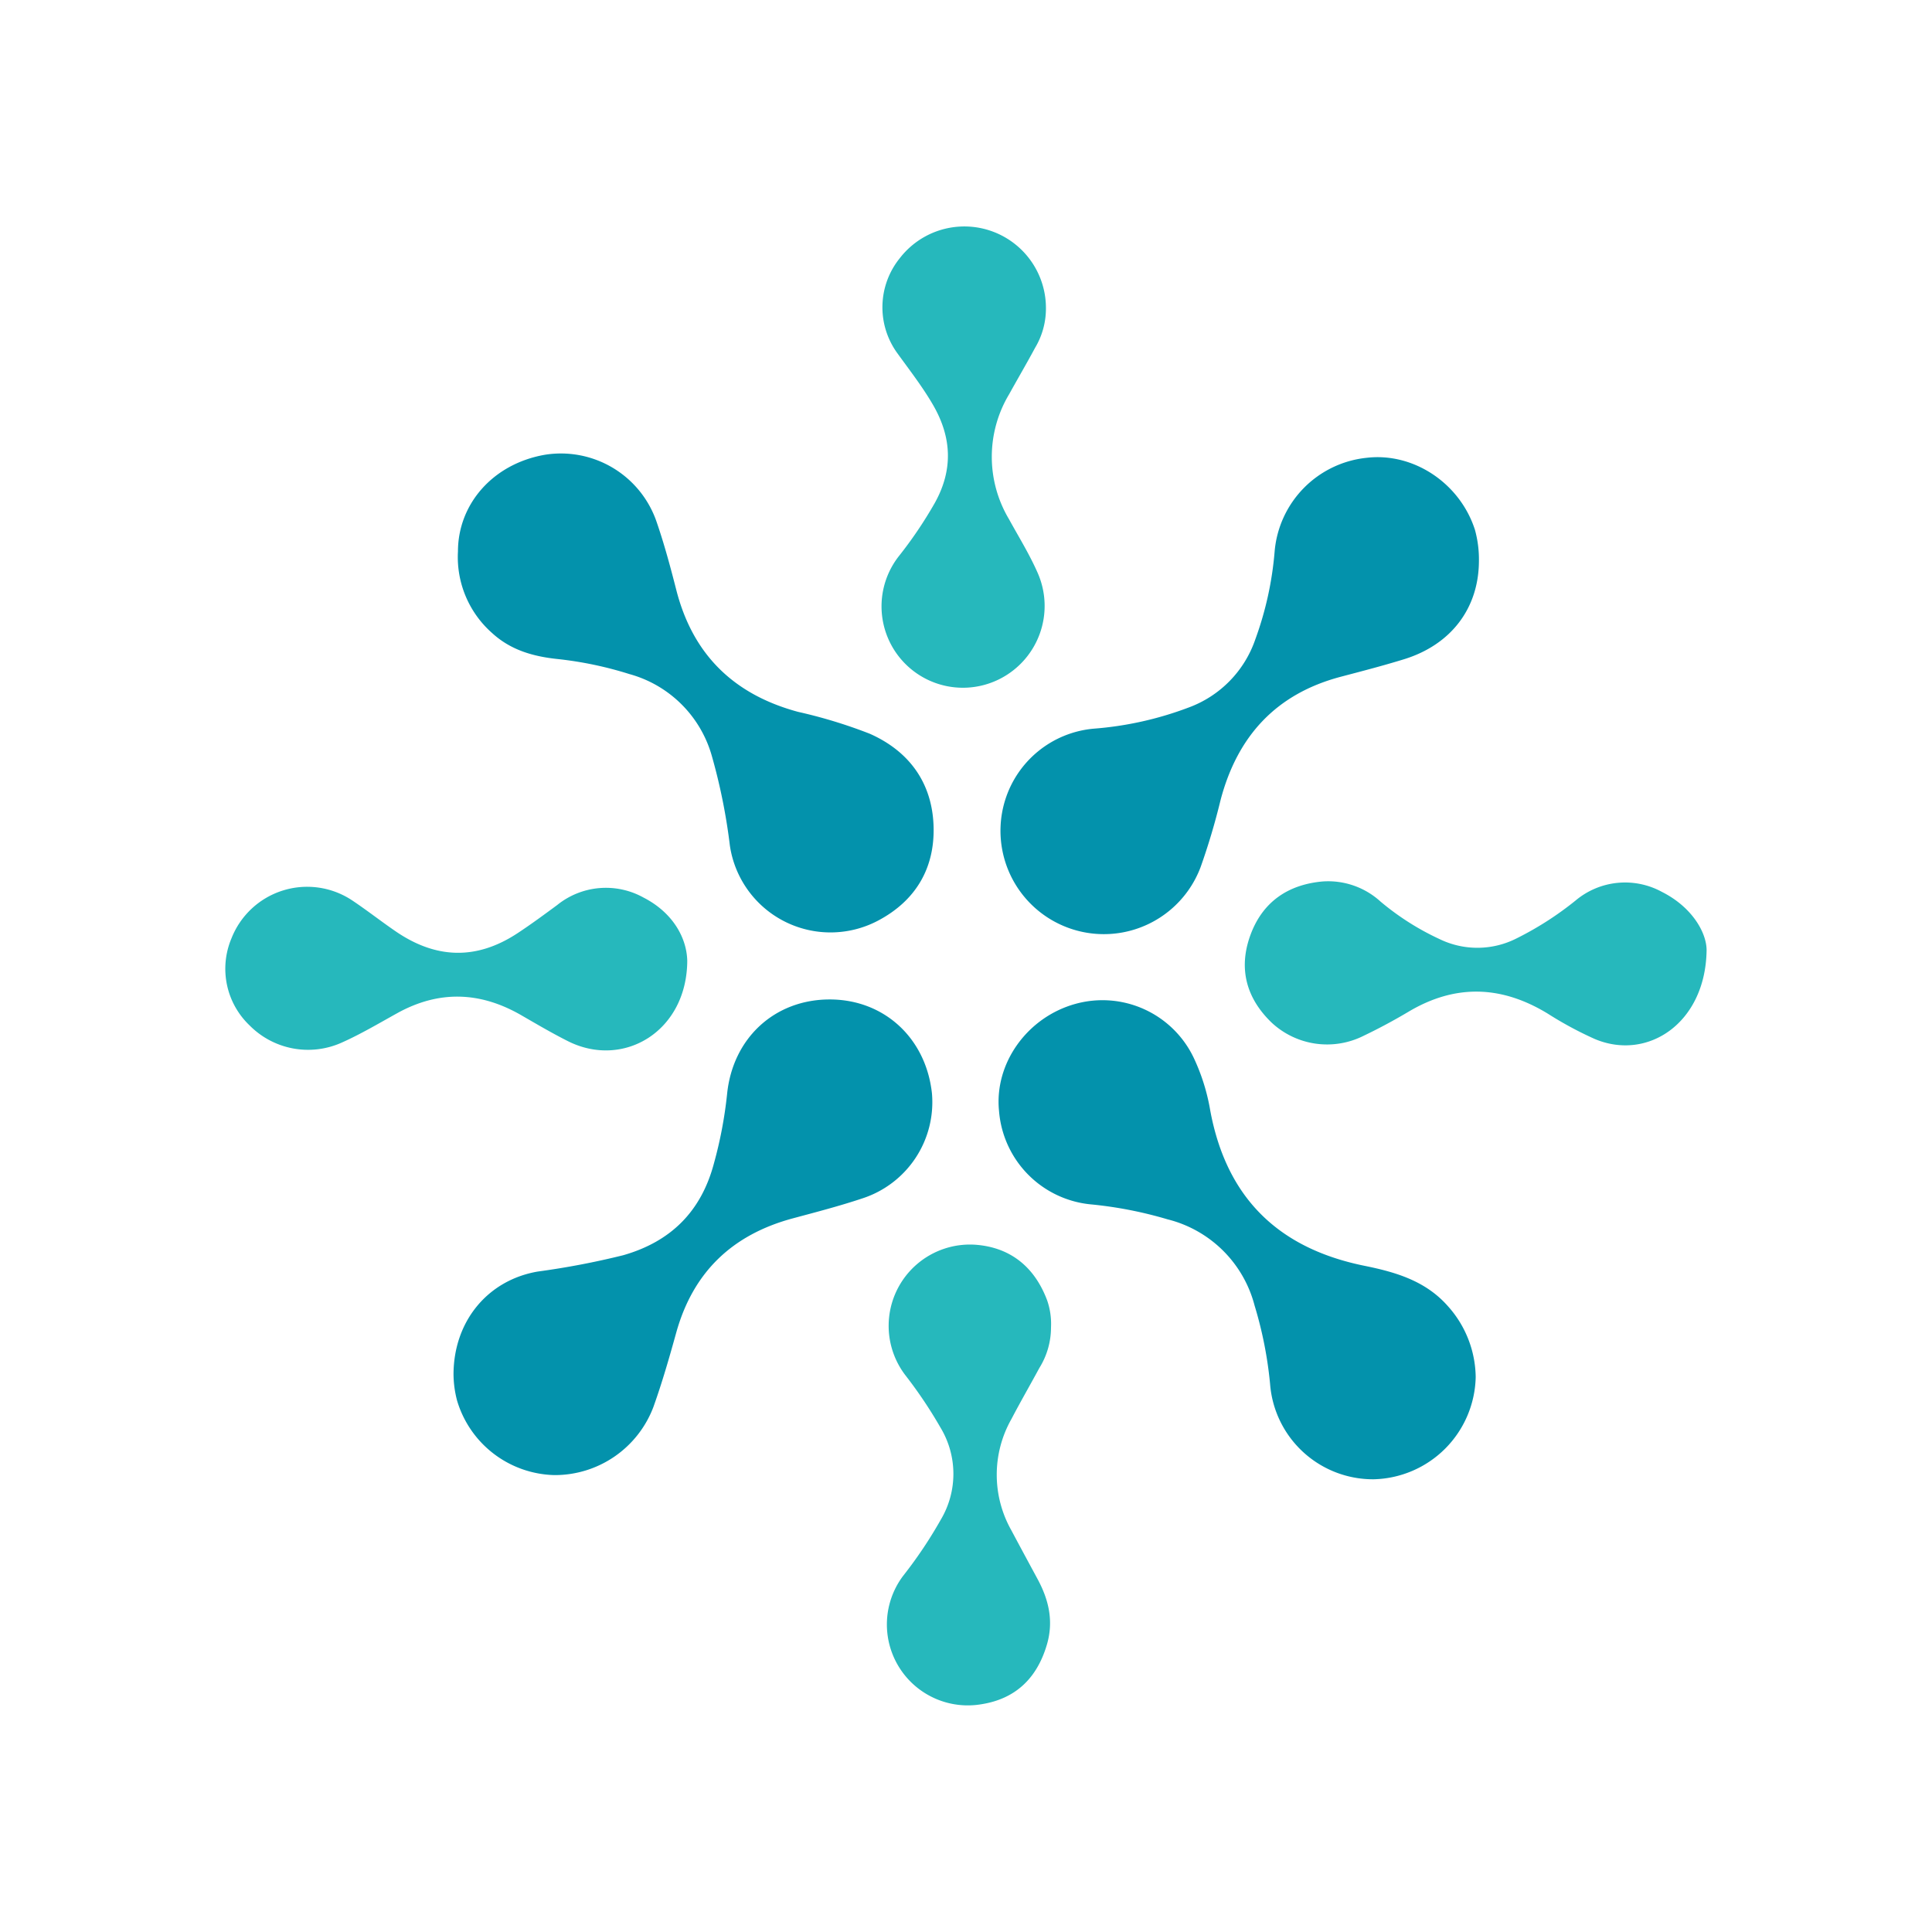 <svg id="Layer_1" data-name="Layer 1" xmlns="http://www.w3.org/2000/svg" viewBox="0 0 300 300"><path d="M229.145,213.835a16.228,16.228,0,0,1-15.824,15.866,16.033,16.033,0,0,1-16.106-14.832,61.87,61.87,0,0,0-2.403-12.144,18.627,18.627,0,0,0-13.521-13.389,63.099,63.099,0,0,0-11.789-2.31,15.817,15.817,0,0,1-14.373-14.513c-.754-7.397,4.377-14.575,11.892-16.639a15.7,15.7,0,0,1,18.302,8.302,31.409,31.409,0,0,1,2.596,8.223c2.501,13.553,10.526,21.426,23.947,24.152,4.793.974,9.476,2.309,12.957,6.261A16.762,16.762,0,0,1,229.145,213.835Z" fill="#0392ac"/><path d="M71.112,85.609c.01-7.281,5.354-13.538,13.418-14.98A15.704,15.704,0,0,1,101.997,81.155c1.179,3.43,2.121,6.949,3.021,10.466,2.574,10.059,8.956,16.232,18.909,18.917a76.572,76.572,0,0,1,11.126,3.395c6.081,2.692,9.692,7.582,9.911,14.335.213,6.581-2.819,11.644-8.672,14.714A15.795,15.795,0,0,1,113.337,131.316a90.51,90.51,0,0,0-2.817-13.979,18.348,18.348,0,0,0-12.786-12.667,57.548,57.548,0,0,0-11.011-2.321c-3.795-.384-7.36-1.347-10.299-4.042A15.719,15.719,0,0,1,71.112,85.609Z" fill="#0392ac"/><path d="M70.423,213.416c.013-8.244,5.304-14.636,13.078-15.97a123.778,123.778,0,0,0,13.277-2.536c7.415-2.122,12.097-6.818,14.075-14.236a65.888,65.888,0,0,0,2.039-10.692c.849-8.817,7.441-14.815,16-14.787,8.41.027,14.891,6.002,15.821,14.586a15.713,15.713,0,0,1-10.768,16.293c-3.56,1.192-7.205,2.136-10.834,3.112-9.386,2.526-15.494,8.333-18.112,17.77-1.07,3.858-2.179,7.717-3.526,11.484a16.367,16.367,0,0,1-15.413,10.611,16.175,16.175,0,0,1-15.084-11.564A16.409,16.409,0,0,1,70.423,213.416Z" fill="#0392ac"/><path d="M229.647,87.102c-.022,7.332-4.304,13.006-11.647,15.27-3.23.996-6.507,1.845-9.776,2.706-10.06,2.65-16.072,9.209-18.692,19.14a104.831,104.831,0,0,1-3.106,10.435A16.049,16.049,0,0,1,156.07,124.267a15.885,15.885,0,0,1,13.8-11.123,52.945,52.945,0,0,0,14.621-3.251,17.222,17.222,0,0,0,10.449-10.658,52.013,52.013,0,0,0,2.978-13.53,15.989,15.989,0,0,1,14.315-14.62c7.3-.846,14.482,3.975,16.798,11.193A17.255,17.255,0,0,1,229.647,87.102Z" fill="#0392ac"/><path d="M162.412,47.914a11.854,11.854,0,0,1-1.683,6.09c-1.305,2.428-2.7,4.806-4.035,7.218a18.888,18.888,0,0,0-.038,19.361c1.507,2.744,3.167,5.425,4.43,8.279a12.708,12.708,0,0,1-5.981,16.631,12.638,12.638,0,0,1-15.466-19.215,65.382,65.382,0,0,0,5.462-8.085c2.93-5.183,2.712-10.267-.232-15.339-1.64-2.826-3.643-5.394-5.551-8.037a12.126,12.126,0,0,1,.394-14.718,12.667,12.667,0,0,1,22.7,7.815Z" fill="#26b8bc"/><path d="M163.2,206.111a11.914,11.914,0,0,1-1.807,6.305c-1.429,2.645-2.937,5.248-4.328,7.912a17.551,17.551,0,0,0-.038,17.271c1.353,2.544,2.726,5.077,4.095,7.612,1.726,3.197,2.506,6.5,1.451,10.124-1.513,5.194-4.814,8.45-10.175,9.297A12.564,12.564,0,0,1,140.233,244.703a68.695,68.695,0,0,0,5.85-8.725,13.903,13.903,0,0,0-.05-14.314,70.114,70.114,0,0,0-5.434-8.101,12.624,12.624,0,0,1,10.773-20.287c5.465.368,9.274,3.421,11.23,8.646A11.146,11.146,0,0,1,163.2,206.111Z" fill="#26b8bc"/><path d="M106.717,149.184c-.047,10.965-9.898,16.832-18.544,12.48-2.46-1.238-4.84-2.641-7.227-4.019-6.378-3.68-12.787-3.909-19.284-.308-2.848,1.578-5.662,3.252-8.63,4.572a12.764,12.764,0,0,1-14.26-2.668A12.144,12.144,0,0,1,35.942,145.709,12.628,12.628,0,0,1,54.693,139.818c2.29,1.529,4.462,3.234,6.733,4.792,6.241,4.282,12.537,4.518,18.948.29,2.096-1.382,4.106-2.861,6.123-4.349a12.04,12.04,0,0,1,13.438-1.173C104.459,141.702,106.63,145.598,106.717,149.184Z" fill="#26b8bc"/><path d="M265,147.544c-.154,11.35-9.184,17.265-17.387,13.781a56.756,56.756,0,0,1-7.267-3.922c-7.175-4.379-14.341-4.641-21.633-.302-2.258,1.343-4.582,2.592-6.951,3.726a12.63,12.63,0,0,1-14.323-2.053c-3.844-3.715-5.152-8.245-3.343-13.388,1.861-5.29,5.861-8.035,11.301-8.514a12.071,12.071,0,0,1,8.986,3.136,40.93,40.93,0,0,0,9.167,5.821,13.436,13.436,0,0,0,11.961-.125,50.119,50.119,0,0,0,9.145-5.872,11.945,11.945,0,0,1,13.413-1.335C262.746,140.847,264.999,144.825,265,147.544Z" fill="#26b8bc"/></svg>